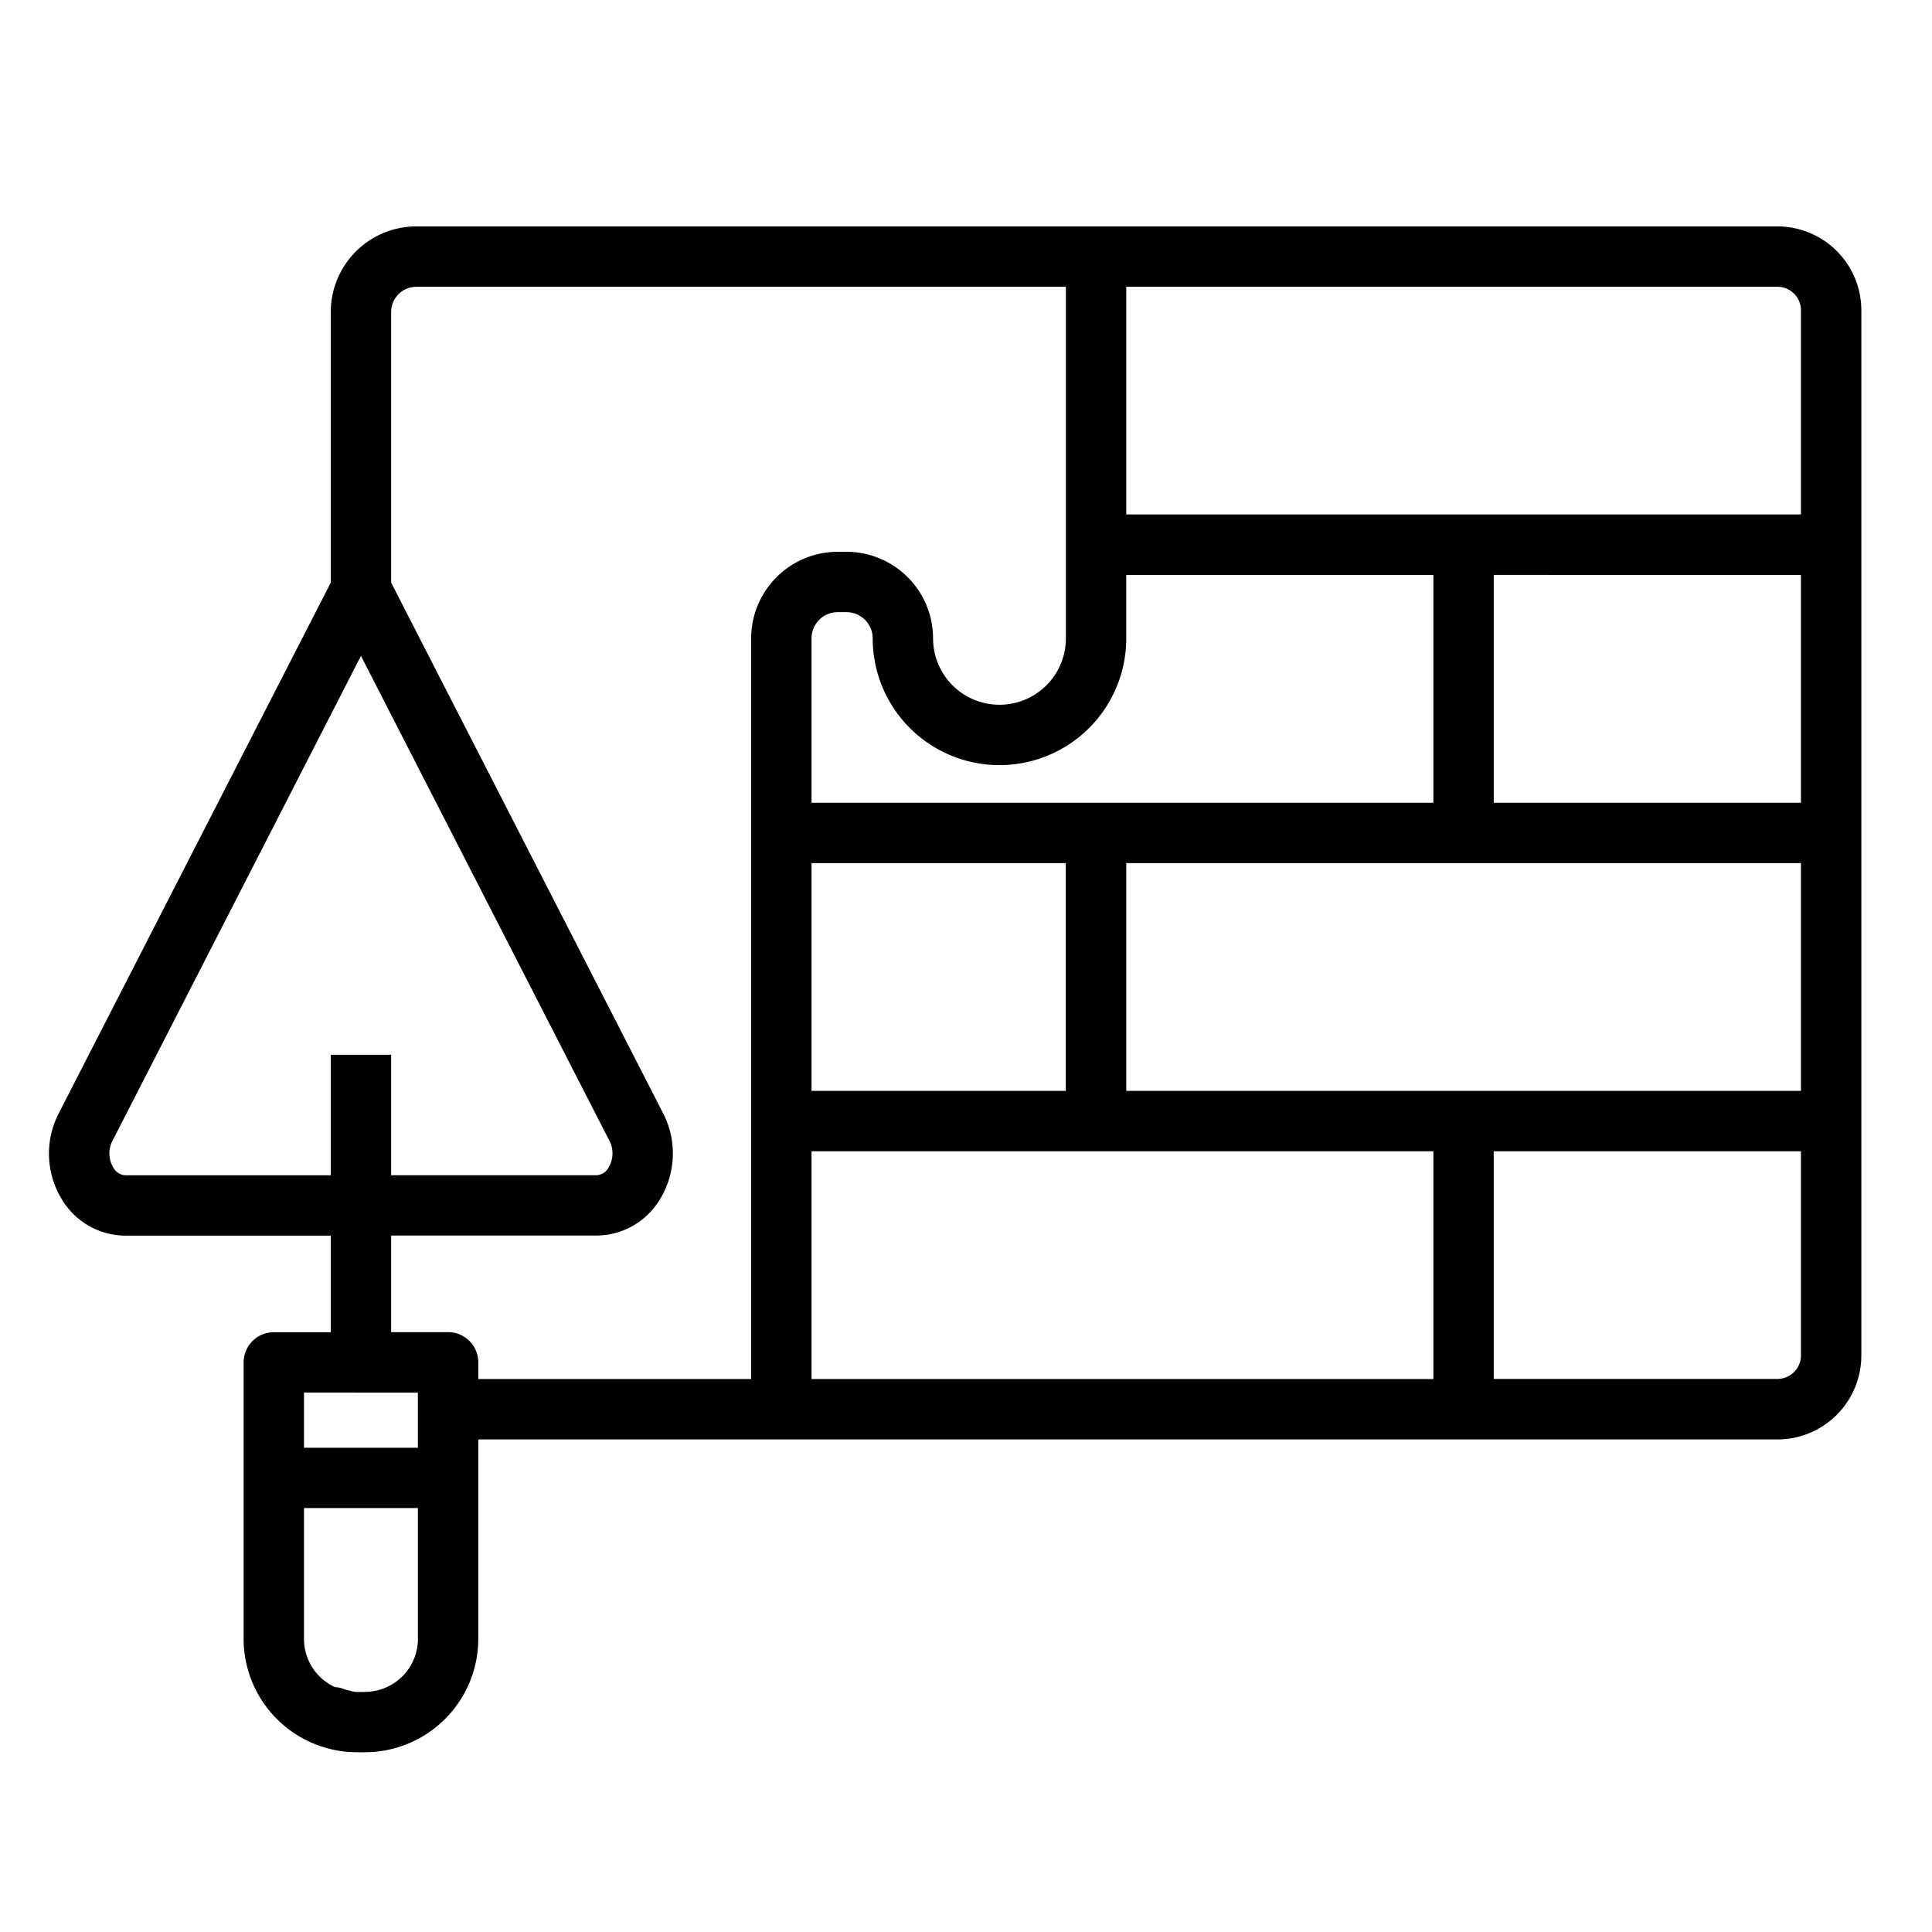 <svg xmlns="http://www.w3.org/2000/svg" viewBox="0 0 64 64" id="wall-plaster">
  <path d="M4.143 40.932h6.814v3.2H9.07a1 1 0 0 0-1 1v9.158a3.76 3.76 0 0 0 3.755 3.755h.264a3.76 3.76 0 0 0 3.755-3.755v-6.607h43.037a2.781 2.781 0 0 0 2.778-2.783V10.278A2.781 2.781 0 0 0 58.881 7.5H13.792a2.838 2.838 0 0 0-2.835 2.835V19.3L1.941 36.89a2.907 2.907 0 0 0 .1 2.826 2.465 2.465 0 0 0 2.102 1.216Zm9.7 5.2v1.827H10.07v-1.83Zm-1.755 9.916h-.264c-.054 0-.1-.011-.158-.016-.017 0-.03-.016-.047-.019a2.024 2.024 0 0 1-.322-.094.941.941 0 0 0-.2-.031 1.756 1.756 0 0 1-1.027-1.598v-4.334h3.774v4.334a1.757 1.757 0 0 1-1.755 1.755Zm25.22-34.9v-2.1h10.175v7.546h-20.6v-5.448a.867.867 0 0 1 .867-.867h.292a.868.868 0 0 1 .867.867 4.2 4.2 0 0 0 8.4 0Zm22.35-2.1v7.546H49.483v-7.549ZM48.483 36.137H37.309v-7.546h22.35v7.546Zm-21.6 0v-7.546h8.423v7.546Zm0 2h20.6v7.546h-20.6ZM59.659 44.9a.78.78 0 0 1-.778.779h-9.4v-7.542h10.178Zm0-34.626v6.767h-22.35V9.5h21.572a.779.779 0 0 1 .778.778ZM13.792 9.5h21.517v11.646a2.2 2.2 0 0 1-4.4 0 2.87 2.87 0 0 0-2.867-2.867h-.292a2.87 2.87 0 0 0-2.867 2.867v24.537h-9.039v-.554a1 1 0 0 0-1-1h-1.887v-3.2h6.814a2.465 2.465 0 0 0 2.1-1.216 2.907 2.907 0 0 0 .1-2.826L12.957 19.3v-8.96a.836.836 0 0 1 .835-.84ZM3.721 37.8l8.236-16.073L20.193 37.8a.907.907 0 0 1-.03.87.482.482 0 0 1-.392.26h-6.814v-3.99h-2v3.992H4.143a.482.482 0 0 1-.392-.26.907.907 0 0 1-.03-.872Z"></path>
</svg>
